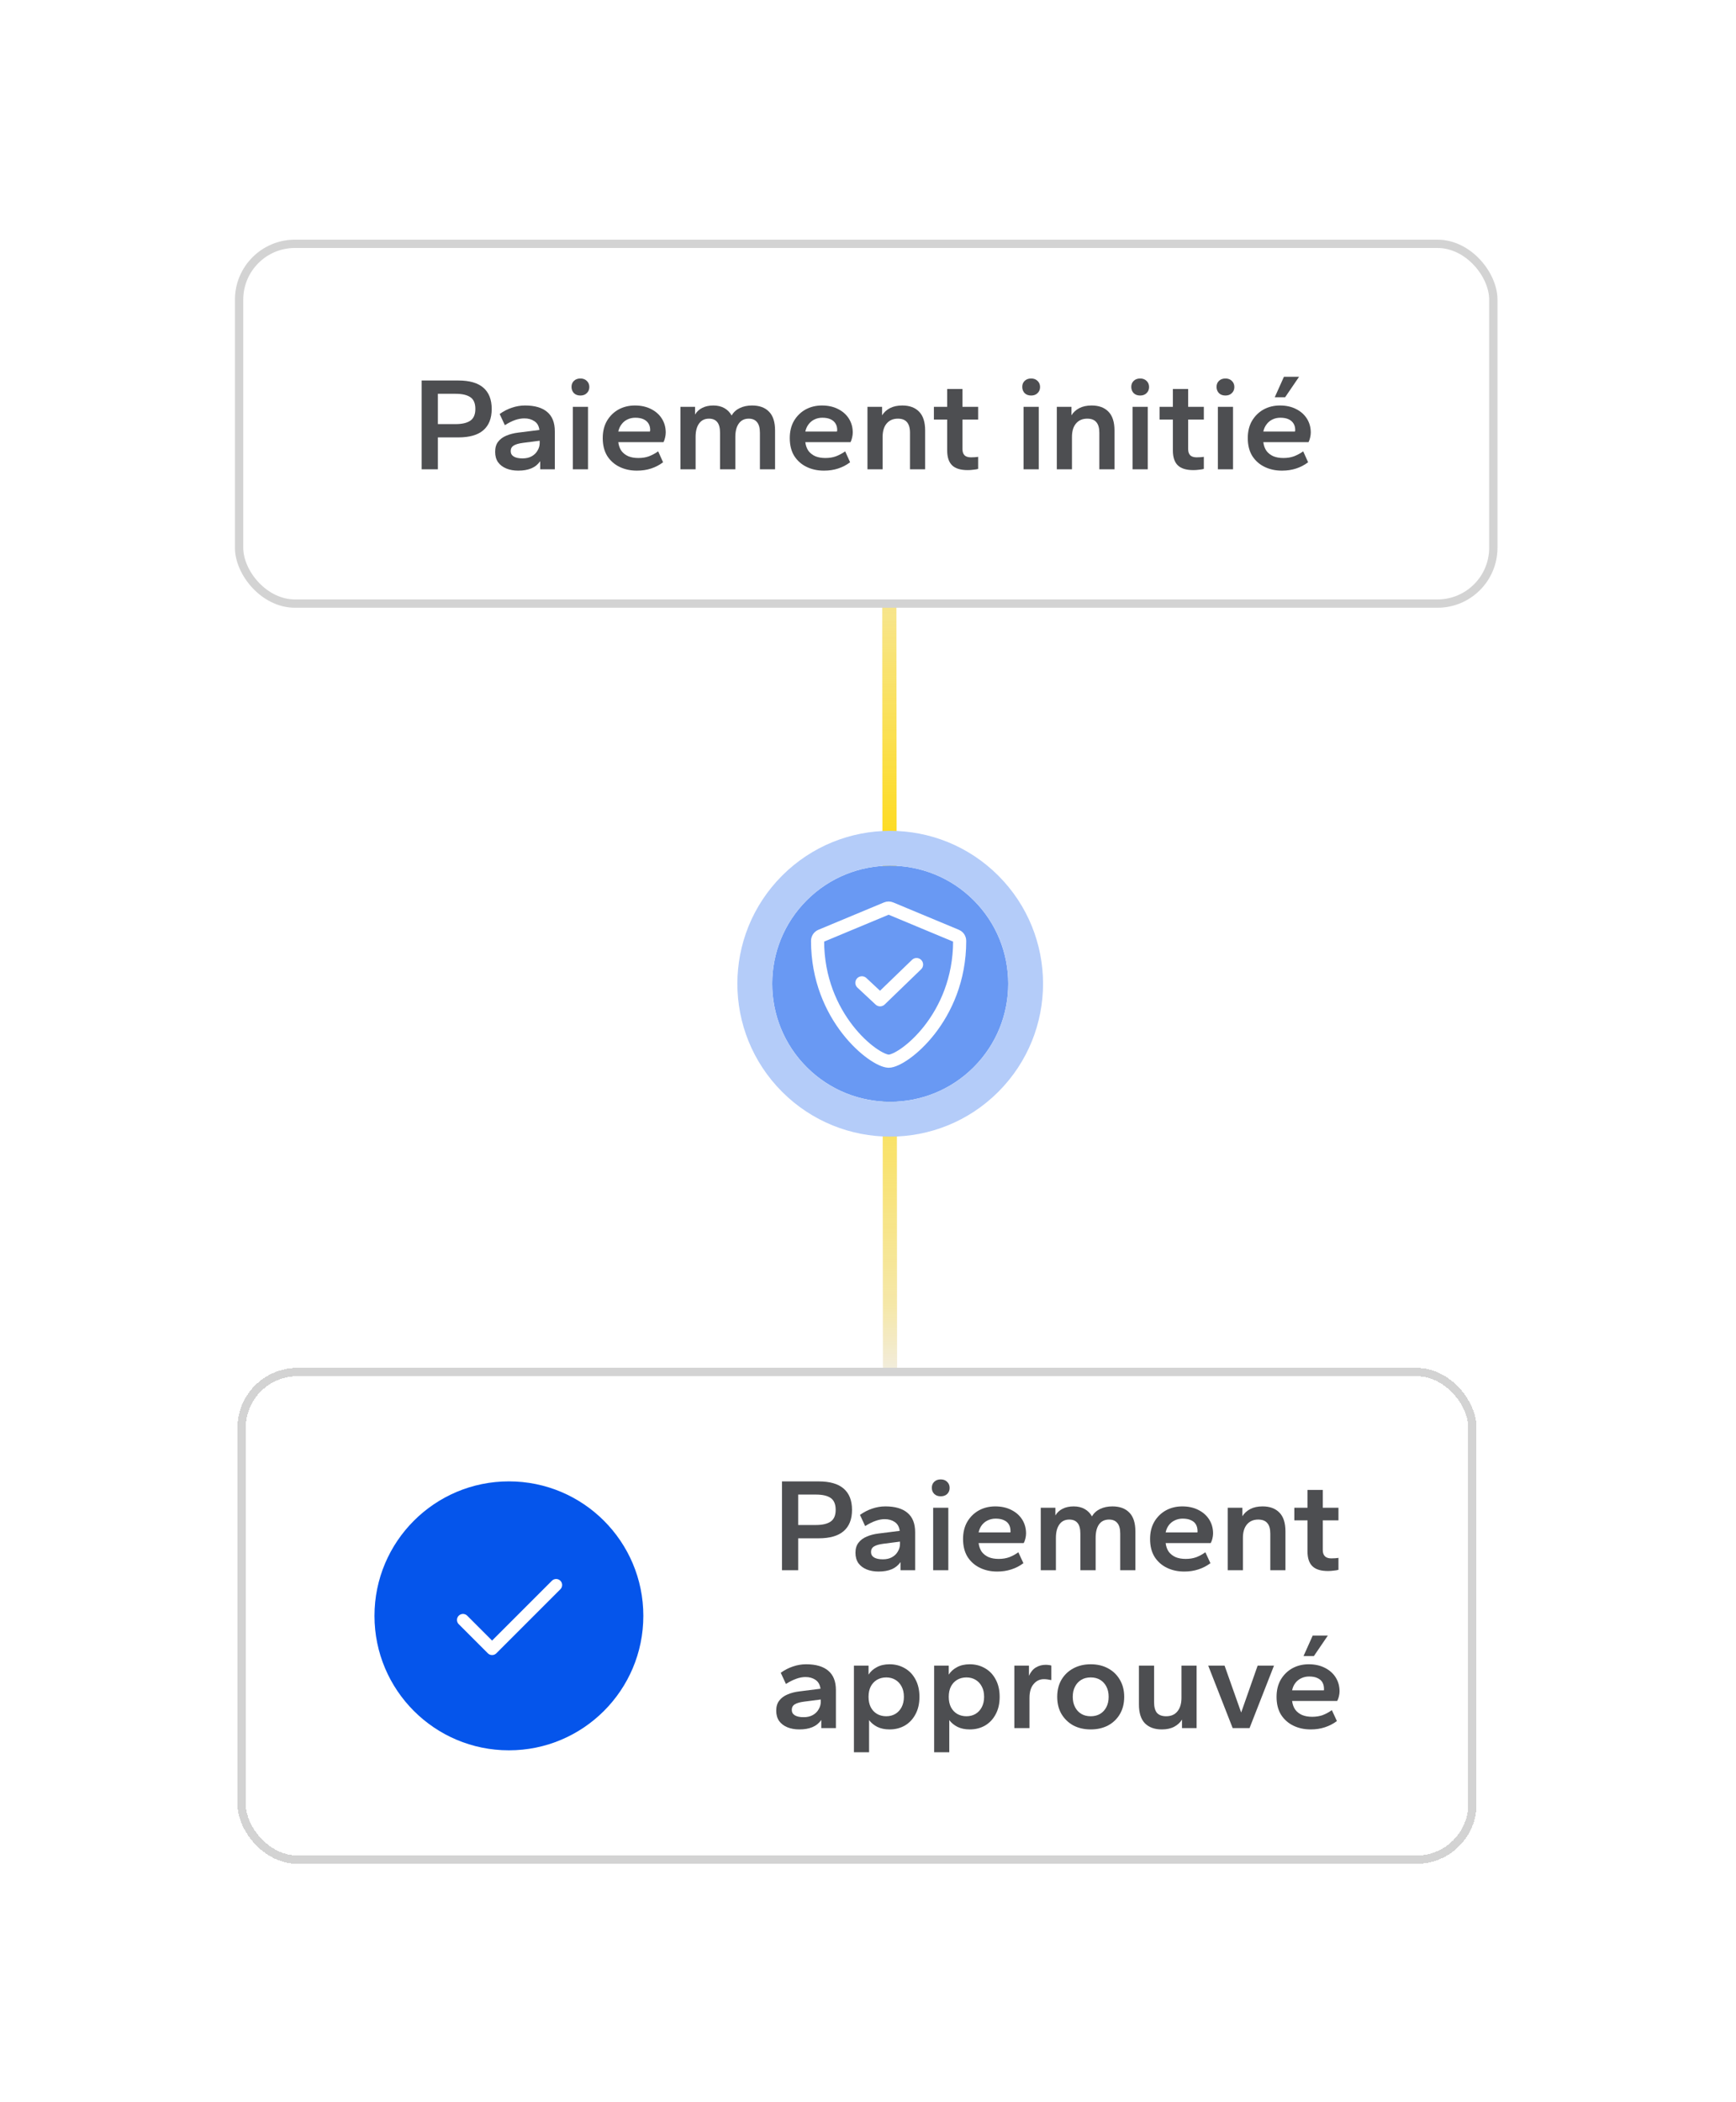 <svg fill="none" height="253" viewBox="0 0 209 253" width="209" xmlns="http://www.w3.org/2000/svg" xmlns:xlink="http://www.w3.org/1999/xlink"><filter id="a" color-interpolation-filters="sRGB" filterUnits="userSpaceOnUse" height="115.68" width="205.187" x=".584" y="136.626"><feFlood flood-opacity="0" result="BackgroundImageFix"/><feColorMatrix in="SourceAlpha" result="hardAlpha" type="matrix" values="0 0 0 0 0 0 0 0 0 0 0 0 0 0 0 0 0 0 127 0"/><feOffset/><feGaussianBlur stdDeviation="14"/><feComposite in2="hardAlpha" operator="out"/><feColorMatrix type="matrix" values="0 0 0 0 0 0 0 0 0 0 0 0 0 0 0 0 0 0 0.06 0"/><feBlend in2="BackgroundImageFix" mode="normal" result="effect1_dropShadow_855_21470"/><feBlend in="SourceGraphic" in2="effect1_dropShadow_855_21470" mode="normal" result="shape"/></filter><filter id="b" color-interpolation-filters="sRGB" filterUnits="userSpaceOnUse" height="100.296" width="208" x=".285" y=".845"><feFlood flood-opacity="0" result="BackgroundImageFix"/><feColorMatrix in="SourceAlpha" result="hardAlpha" type="matrix" values="0 0 0 0 0 0 0 0 0 0 0 0 0 0 0 0 0 0 127 0"/><feOffset/><feGaussianBlur stdDeviation="14"/><feComposite in2="hardAlpha" operator="out"/><feColorMatrix type="matrix" values="0 0 0 0 0 0 0 0 0 0 0 0 0 0 0 0 0 0 0.06 0"/><feBlend in2="BackgroundImageFix" mode="normal" result="effect1_dropShadow_855_21470"/><feBlend in="SourceGraphic" in2="effect1_dropShadow_855_21470" mode="normal" result="shape"/></filter><filter id="c" color-interpolation-filters="sRGB" filterUnits="userSpaceOnUse" height="44.918" width="44.918" x="84.692" y="95.932"><feFlood flood-opacity="0" result="BackgroundImageFix"/><feBlend in="SourceGraphic" in2="BackgroundImageFix" mode="normal" result="shape"/><feGaussianBlur result="effect1_foregroundBlur_855_21470" stdDeviation="7.018"/></filter><filter id="d" color-interpolation-filters="sRGB" filterUnits="userSpaceOnUse" height="92.807" width="92.808" x="60.746" y="71.987"><feFlood flood-opacity="0" result="BackgroundImageFix"/><feColorMatrix in="SourceAlpha" result="hardAlpha" type="matrix" values="0 0 0 0 0 0 0 0 0 0 0 0 0 0 0 0 0 0 127 0"/><feOffset/><feGaussianBlur stdDeviation="14"/><feComposite in2="hardAlpha" operator="out"/><feColorMatrix type="matrix" values="0 0 0 0 0 0 0 0 0 0 0 0 0 0 0 0 0 0 0.06 0"/><feBlend in2="BackgroundImageFix" mode="normal" result="effect1_dropShadow_855_21470"/><feBlend in="SourceGraphic" in2="effect1_dropShadow_855_21470" mode="normal" result="shape"/></filter><linearGradient id="e" gradientUnits="userSpaceOnUse" x1="107.554" x2="107.651" y1="58.126" y2="167.602"><stop offset="0" stop-color="#ffd908" stop-opacity="0"/><stop offset=".085" stop-color="#ffd908" stop-opacity=".333"/><stop offset=".45" stop-color="#ffd908"/><stop offset=".905" stop-color="#ffd908" stop-opacity=".3"/><stop offset="1" stop-color="#ffd908" stop-opacity="0"/></linearGradient><path d="m107.054 58.126.097 109.477" stroke="#f1eeee" stroke-width="1.705"/><path d="m107.054 58.126.097 109.477" stroke="url(#e)" stroke-width="1.705"/><g filter="url(#a)"><rect fill="#fff" height="58.68" rx="6.72" shape-rendering="crispEdges" width="148.187" x="29.084" y="165.126"/><rect height="58.68" rx="6.72" shape-rendering="crispEdges" stroke="#d3d3d3" width="148.187" x="29.084" y="165.126"/><circle cx="61.268" cy="194.466" fill="#0555eb" r="16.184"/><path d="m66.954 190.753-7.71 7.709-3.504-3.504" stroke="#fff" stroke-linecap="round" stroke-linejoin="round" stroke-width="1.445"/><g fill="#4d4e51"><path d="m157.799 208.134c-.768 0-1.462-.149-2.08-.448-.619-.299-1.115-.736-1.488-1.312-.363-.587-.544-1.307-.544-2.16 0-.8.17-1.493.512-2.08.352-.587.816-1.04 1.392-1.36.586-.32 1.242-.48 1.968-.48.746 0 1.397.144 1.952.432.554.277.986.661 1.296 1.152.309.491.464 1.051.464 1.68 0 .181-.027.384-.08.608-.054.224-.123.405-.208.544h-5.424c.053.416.181.768.384 1.056.213.277.49.491.832.64.341.139.741.208 1.2.208.469 0 .896-.069 1.28-.208.384-.149.746-.347 1.088-.592l.608 1.312c-.438.331-.923.581-1.456.752-.523.171-1.088.256-1.696.256zm-2.24-4.704h3.824c.01-.032.016-.059.016-.08 0-.032 0-.059 0-.08 0-.309-.064-.576-.192-.8s-.326-.395-.592-.512c-.256-.128-.592-.192-1.008-.192-.342 0-.656.069-.944.208-.278.128-.512.315-.704.56s-.326.544-.4.896zm1.376-4.128 1.104-2.464h1.824l-1.68 2.464z"/><path d="m148.403 207.974-2.944-7.52h1.968l2 5.648 1.984-5.648h1.968l-2.944 7.52z"/><path d="m139.87 208.134c-.864 0-1.541-.245-2.032-.736-.48-.491-.72-1.248-.72-2.272v-4.672h1.824v4.4c0 .587.117 1.019.352 1.296.245.267.613.4 1.104.4.576 0 1.024-.192 1.344-.576.331-.395.496-.939.496-1.632v-3.888h1.824v7.52h-1.76v-1.024c-.224.363-.539.651-.944.864s-.901.32-1.488.32z"/><path d="m131.312 208.134c-.789 0-1.488-.16-2.096-.48-.597-.33-1.072-.789-1.424-1.376-.341-.586-.512-1.274-.512-2.064 0-.789.171-1.477.512-2.064.352-.586.827-1.04 1.424-1.36.608-.33 1.307-.496 2.096-.496.8 0 1.499.166 2.096.496.598.32 1.067.774 1.408 1.36.352.587.528 1.275.528 2.064 0 .79-.17 1.478-.512 2.064-.341.587-.816 1.046-1.424 1.376-.608.32-1.306.48-2.096.48zm0-1.584c.438 0 .816-.096 1.136-.288s.571-.464.752-.816c.182-.352.272-.762.272-1.232 0-.48-.09-.89-.272-1.232-.181-.352-.432-.624-.752-.816s-.698-.288-1.136-.288c-.437 0-.816.096-1.136.288s-.57.464-.752.816c-.181.342-.272.752-.272 1.232 0 .47.091.88.272 1.232.182.352.432.624.752.816s.699.288 1.136.288z"/><path d="m122.118 207.974v-7.52h1.76v1.232c.203-.459.48-.795.832-1.008s.747-.32 1.184-.32c.149 0 .283.011.4.032.117.011.208.032.272.064v1.744c-.149-.032-.299-.059-.448-.08s-.299-.032-.448-.032c-.491 0-.901.197-1.232.592-.331.384-.496.939-.496 1.664v3.632z"/><path d="m112.462 210.886v-10.432h1.76v1.088c.235-.373.565-.672.992-.896.427-.234.939-.352 1.536-.352.683 0 1.296.16 1.84.48.544.31.971.758 1.28 1.344.32.587.48 1.286.48 2.096 0 .811-.16 1.51-.48 2.096-.309.587-.736 1.04-1.28 1.36-.544.31-1.157.464-1.84.464-.565 0-1.056-.101-1.472-.304-.416-.213-.747-.485-.992-.816v3.872zm3.888-4.336c.416 0 .784-.096 1.104-.288s.571-.464.752-.816.272-.762.272-1.232c0-.48-.091-.89-.272-1.232-.181-.352-.432-.624-.752-.816s-.688-.288-1.104-.288-.789.096-1.12.288c-.32.192-.571.464-.752.816-.171.342-.256.752-.256 1.232 0 .47.085.88.256 1.232.181.352.432.624.752.816.331.192.704.288 1.12.288z"/><path d="m102.806 210.886v-10.432h1.76v1.088c.234-.373.565-.672.992-.896.426-.234.938-.352 1.536-.352.682 0 1.296.16 1.84.48.544.31.97.758 1.28 1.344.32.587.48 1.286.48 2.096 0 .811-.16 1.51-.48 2.096-.31.587-.736 1.04-1.28 1.36-.544.31-1.158.464-1.84.464-.566 0-1.056-.101-1.472-.304-.416-.213-.747-.485-.992-.816v3.872zm3.888-4.336c.416 0 .784-.096 1.104-.288s.57-.464.752-.816c.181-.352.272-.762.272-1.232 0-.48-.091-.89-.272-1.232-.182-.352-.432-.624-.752-.816s-.688-.288-1.104-.288-.79.096-1.12.288c-.32.192-.571.464-.752.816-.171.342-.256.752-.256 1.232 0 .47.085.88.256 1.232.181.352.432.624.752.816.33.192.704.288 1.12.288z"/><path d="m96.236 208.134c-.533 0-1.013-.085-1.44-.256-.416-.17-.747-.421-.992-.752-.235-.341-.352-.757-.352-1.248 0-.501.123-.906.368-1.216.245-.32.576-.565.992-.736.416-.181.891-.304 1.424-.368l2.544-.32c-.064-.49-.267-.848-.608-1.072-.331-.224-.731-.336-1.2-.336-.352 0-.72.07-1.104.208-.373.128-.789.336-1.248.624l-.624-1.344c.459-.33.944-.581 1.456-.752.523-.181 1.056-.272 1.6-.272 1.173 0 2.064.262 2.672.784.608.512.912 1.286.912 2.32v4.576h-1.76v-.976c-.277.395-.635.683-1.072.864-.437.182-.96.272-1.568.272zm.512-1.472c.437 0 .805-.085 1.104-.256.309-.17.544-.4.704-.688.171-.288.256-.586.256-.896v-.288l-2 .256c-.501.064-.875.171-1.12.32-.245.15-.368.374-.368.672 0 .288.123.507.368.656.245.15.597.224 1.056.224z"/><path d="m159.875 189.07c-.853 0-1.477-.192-1.872-.576s-.592-.981-.592-1.792v-3.728h-1.584v-1.52h1.584v-2.144h1.84v2.144h1.888v1.52h-1.888v3.568c0 .331.085.581.256.752s.427.256.768.256c.128 0 .277-.005.448-.016.181-.011.32-.027.416-.048v1.44c-.149.043-.341.075-.576.096-.224.032-.453.048-.688.048z"/><path d="m147.813 188.974v-7.52h1.76v1.024c.224-.362.539-.65.944-.864.406-.213.902-.32 1.488-.32.864 0 1.536.246 2.016.736.491.491.736 1.248.736 2.272v4.672h-1.824v-4.4c0-.586-.122-1.013-.368-1.28-.234-.277-.597-.416-1.088-.416-.576 0-1.029.198-1.36.592-.32.384-.48.923-.48 1.616v3.888z"/><path d="m142.572 189.134c-.768 0-1.461-.149-2.08-.448-.619-.298-1.115-.736-1.488-1.312-.363-.586-.544-1.306-.544-2.16 0-.8.171-1.493.512-2.08.352-.586.816-1.04 1.392-1.36.587-.32 1.243-.48 1.968-.48.747 0 1.397.144 1.952.432.555.278.987.662 1.296 1.152.309.491.464 1.051.464 1.68 0 .182-.027.384-.08.608s-.123.406-.208.544h-5.424c.053.416.181.768.384 1.056.213.278.491.491.832.64.341.139.741.208 1.2.208.469 0 .896-.069 1.28-.208.384-.149.747-.346 1.088-.592l.608 1.312c-.437.331-.923.582-1.456.752-.523.171-1.088.256-1.696.256zm-2.24-4.704h3.824c.011-.032.016-.058.016-.08 0-.032 0-.058 0-.08 0-.309-.064-.576-.192-.8s-.325-.394-.592-.512c-.256-.128-.592-.192-1.008-.192-.341 0-.656.07-.944.208-.277.128-.512.315-.704.56-.192.246-.325.544-.4.896z"/><path d="m125.298 188.974v-7.52h1.76v.928c.213-.352.501-.618.864-.8.373-.192.821-.288 1.344-.288.512 0 .955.107 1.328.32.373.214.661.507.864.88.235-.394.565-.693.992-.896.427-.202.917-.304 1.472-.304.875 0 1.552.246 2.032.736.491.491.736 1.248.736 2.272v4.672h-1.824v-4.4c0-.586-.117-1.013-.352-1.28-.224-.277-.555-.416-.992-.416-.533 0-.939.198-1.216.592-.267.384-.4.923-.4 1.616v3.888h-1.84v-4.4c0-.586-.112-1.013-.336-1.28-.224-.277-.555-.416-.992-.416-.523 0-.923.198-1.2.592-.277.384-.416.923-.416 1.616v3.888z"/><path d="m120.056 189.134c-.768 0-1.461-.149-2.08-.448-.618-.298-1.114-.736-1.488-1.312-.362-.586-.544-1.306-.544-2.16 0-.8.171-1.493.512-2.08.352-.586.816-1.04 1.392-1.36.587-.32 1.243-.48 1.968-.48.747 0 1.398.144 1.952.432.555.278.987.662 1.296 1.152.31.491.464 1.051.464 1.68 0 .182-.026.384-.08.608-.053.224-.122.406-.208.544h-5.424c.054.416.182.768.384 1.056.214.278.491.491.832.64.342.139.742.208 1.2.208.47 0 .896-.069 1.28-.208.384-.149.747-.346 1.088-.592l.608 1.312c-.437.331-.922.582-1.456.752-.522.171-1.088.256-1.696.256zm-2.24-4.704h3.824c.011-.032.016-.058.016-.08 0-.032 0-.058 0-.08 0-.309-.064-.576-.192-.8s-.325-.394-.592-.512c-.256-.128-.592-.192-1.008-.192-.341 0-.656.07-.944.208-.277.128-.512.315-.704.56-.192.246-.325.544-.4.896z"/><path d="m112.345 188.974v-7.52h1.824v7.52zm.912-8.896c-.331 0-.592-.096-.784-.288s-.288-.437-.288-.736.096-.539.288-.72c.192-.192.453-.288.784-.288.32 0 .576.096.768.288.202.192.304.437.304.736s-.102.544-.304.736c-.192.181-.448.272-.768.272z"/><path d="m105.775 189.134c-.533 0-1.013-.085-1.44-.256-.416-.17-.746-.421-.992-.752-.234-.341-.352-.757-.352-1.248 0-.501.123-.906.368-1.216.246-.32.576-.565.992-.736.416-.181.891-.304 1.424-.368l2.544-.32c-.064-.49-.266-.848-.608-1.072-.33-.224-.73-.336-1.2-.336-.352 0-.72.07-1.104.208-.373.128-.789.336-1.248.624l-.624-1.344c.459-.33.944-.581 1.456-.752.523-.181 1.056-.272 1.6-.272 1.174 0 2.064.262 2.672.784.608.512.912 1.286.912 2.32v4.576h-1.76v-.976c-.277.395-.634.683-1.072.864-.437.182-.96.272-1.568.272zm.512-1.472c.438 0 .806-.085 1.104-.256.31-.17.544-.4.704-.688.171-.288.256-.586.256-.896v-.288l-2 .256c-.501.064-.874.171-1.12.32-.245.15-.368.374-.368.672 0 .288.123.507.368.656.246.15.598.224 1.056.224z"/><path d="m94.144 188.974v-10.688h4.416c1.344 0 2.346.288 3.008.864.672.576 1.008 1.429 1.008 2.56s-.336 1.984-1.008 2.56c-.662.576-1.664.864-3.008.864h-2.464v3.84zm1.952-5.44h2.128c.768 0 1.355-.133 1.76-.4.416-.277.624-.752.624-1.424s-.198-1.147-.592-1.424c-.395-.277-.992-.416-1.792-.416h-2.128z"/></g></g><g filter="url(#b)"><rect fill="#fff" height="43.296" rx="6.72" width="151" x="28.785" y="29.345"/><rect height="43.296" rx="6.72" stroke="#d3d3d3" width="151" x="28.785" y="29.345"/><g fill="#4d4e51"><path d="m154.334 56.641c-.768 0-1.462-.149-2.08-.448-.619-.299-1.115-.736-1.488-1.312-.363-.587-.544-1.307-.544-2.16 0-.8.17-1.493.512-2.08.352-.587.816-1.04 1.392-1.36.586-.32 1.242-.48 1.968-.48.746 0 1.397.144 1.952.432.554.277.986.661 1.296 1.152.309.491.464 1.051.464 1.68 0 .181-.027.384-.08.608-.054.224-.118.405-.192.544h-5.44c.053.416.181.768.384 1.056.213.277.49.491.832.64.341.139.741.208 1.2.208.48 0 .906-.069 1.28-.208.384-.149.752-.347 1.104-.592l.592 1.312c-.438.331-.918.581-1.44.752-.523.171-1.094.256-1.712.256zm-2.24-4.704h3.808c.01-.032.016-.059.016-.08.01-.032.016-.059.016-.08 0-.309-.064-.571-.192-.784-.128-.224-.326-.4-.592-.528-.267-.128-.603-.192-1.008-.192-.342 0-.656.069-.944.208-.278.128-.512.32-.704.576-.192.245-.326.539-.4.88zm1.376-4.128 1.104-2.464h1.824l-1.68 2.464z"/><path d="m146.622 56.481v-7.52h1.824v7.52zm.912-8.88c-.331 0-.592-.096-.784-.288-.192-.203-.288-.453-.288-.752 0-.299.096-.539.288-.72.192-.192.453-.288.784-.288.32 0 .576.096.768.288.203.192.304.437.304.736 0 .299-.101.544-.304.736-.192.192-.448.288-.768.288z"/><path d="m143.668 56.577c-.853 0-1.477-.192-1.872-.576-.394-.384-.592-.981-.592-1.792v-3.712h-1.6v-1.536h1.6v-2.144h1.84v2.144h1.888v1.536h-1.888v3.552c0 .331.086.581.256.752.171.16.427.24.768.24.128 0 .278-.005.448-.016.182-.011.32-.027.416-.048v1.456c-.149.043-.341.075-.576.096-.224.032-.453.048-.688.048z"/><path d="m136.356 56.481v-7.52h1.824v7.52zm.912-8.88c-.33 0-.592-.096-.784-.288-.192-.203-.288-.453-.288-.752 0-.299.096-.539.288-.72.192-.192.454-.288.784-.288.32 0 .576.096.768.288.203.192.304.437.304.736 0 .299-.101.544-.304.736-.192.192-.448.288-.768.288z"/><path d="m127.231 56.481v-7.52h1.76v1.024c.224-.363.539-.651.944-.864.406-.213.902-.32 1.488-.32.864 0 1.536.245 2.016.736.491.491.736 1.248.736 2.272v4.672h-1.824v-4.4c0-.576-.122-1.003-.368-1.28-.234-.277-.597-.416-1.088-.416-.576 0-1.029.197-1.36.592-.32.384-.48.923-.48 1.616v3.888z"/><path d="m123.231 56.481v-7.52h1.824v7.52zm.912-8.88c-.33 0-.592-.096-.784-.288-.192-.203-.288-.453-.288-.752 0-.299.096-.539.288-.72.192-.192.454-.288.784-.288.32 0 .576.096.768.288.203.192.304.437.304.736 0 .299-.101.544-.304.736-.192.192-.448.288-.768.288z"/><path d="m116.497 56.577c-.854 0-1.478-.192-1.872-.576-.395-.384-.592-.981-.592-1.792v-3.712h-1.6v-1.536h1.6v-2.144h1.84v2.144h1.888v1.536h-1.888v3.552c0 .331.085.581.256.752.17.16.426.24.768.24.128 0 .277-.005.448-.016.181-.011.32-.027.416-.048v1.456c-.15.043-.342.075-.576.096-.224.032-.454.048-.688.048z"/><path d="m104.435 56.481v-7.52h1.76v1.024c.224-.363.538-.651.944-.864.405-.213.901-.32 1.488-.32.864 0 1.536.245 2.016.736.49.491.736 1.248.736 2.272v4.672h-1.824v-4.4c0-.576-.123-1.003-.368-1.28-.235-.277-.598-.416-1.088-.416-.576 0-1.03.197-1.36.592-.32.384-.48.923-.48 1.616v3.888z"/><path d="m99.193 56.641c-.768 0-1.461-.149-2.08-.448-.619-.299-1.115-.736-1.488-1.312-.363-.587-.544-1.307-.544-2.16 0-.8.171-1.493.512-2.08.352-.587.816-1.04 1.392-1.36.587-.32 1.243-.48 1.968-.48.747 0 1.397.144 1.952.432.555.277.987.661 1.296 1.152.309.491.464 1.051.464 1.68 0 .181-.027.384-.08.608s-.117.405-.192.544h-5.44c.053.416.181.768.384 1.056.213.277.491.491.832.64.341.139.741.208 1.2.208.48 0 .907-.069 1.28-.208.384-.149.752-.347 1.104-.592l.592 1.312c-.437.331-.917.581-1.44.752-.523.171-1.093.256-1.712.256zm-2.24-4.704h3.808c.011-.032.016-.059.016-.08.011-.032.016-.059.016-.08 0-.309-.064-.571-.192-.784-.128-.224-.325-.4-.592-.528-.267-.128-.603-.192-1.008-.192-.341 0-.656.069-.944.208-.277.128-.512.32-.704.576-.192.245-.325.539-.4.88z"/><path d="m81.919 56.481v-7.52h1.76v.928c.213-.352.501-.619.864-.8.373-.192.821-.288 1.344-.288.512 0 .955.107 1.328.32.373.213.661.507.864.88.235-.395.565-.693.992-.896.427-.203.917-.304 1.472-.304.875 0 1.552.245 2.032.736.491.491.736 1.248.736 2.272v4.672h-1.824v-4.4c0-.576-.117-1.003-.352-1.28-.224-.277-.555-.416-.992-.416-.523 0-.923.197-1.2.592-.277.384-.416.923-.416 1.616v3.888h-1.84v-4.4c0-.576-.112-1.003-.336-1.28-.224-.277-.555-.416-.992-.416-.523 0-.923.197-1.2.592-.277.384-.416.923-.416 1.616v3.888z"/><path d="m76.677 56.641c-.768 0-1.461-.149-2.08-.448-.619-.299-1.115-.736-1.488-1.312-.363-.587-.544-1.307-.544-2.16 0-.8.171-1.493.512-2.08.352-.587.816-1.04 1.392-1.36.587-.32 1.243-.48 1.968-.48.747 0 1.397.144 1.952.432.555.277.987.661 1.296 1.152.309.491.464 1.051.464 1.68 0 .181-.027.384-.08.608-.053.224-.117.405-.192.544h-5.44c.053.416.181.768.384 1.056.213.277.491.491.832.64.341.139.741.208 1.2.208.48 0 .907-.069 1.28-.208.384-.149.752-.347 1.104-.592l.592 1.312c-.437.331-.917.581-1.44.752-.523.171-1.093.256-1.712.256zm-2.24-4.704h3.808c.011-.032.016-.059.016-.08.011-.032.016-.059.016-.08 0-.309-.064-.571-.192-.784-.128-.224-.325-.4-.592-.528-.267-.128-.603-.192-1.008-.192-.341 0-.656.069-.944.208-.277.128-.512.32-.704.576-.192.245-.325.539-.4.88z"/><path d="m68.966 56.481v-7.52h1.824v7.52zm.912-8.88c-.331 0-.592-.096-.784-.288-.192-.203-.288-.453-.288-.752 0-.299.096-.539.288-.72.192-.192.453-.288.784-.288.32 0 .576.096.768.288.203.192.304.437.304.736 0 .299-.101.544-.304.736-.192.192-.448.288-.768.288z"/><path d="m62.396 56.641c-.533 0-1.013-.085-1.44-.256-.416-.171-.747-.421-.992-.752-.235-.341-.352-.757-.352-1.248 0-.501.117-.907.352-1.216.245-.32.576-.565.992-.736.427-.181.907-.304 1.44-.368l2.544-.32c-.064-.491-.267-.843-.608-1.056-.331-.224-.731-.336-1.2-.336-.352 0-.72.064-1.104.192-.373.128-.789.336-1.248.624l-.624-1.344c.459-.331.944-.581 1.456-.752.523-.181 1.056-.272 1.6-.272 1.173 0 2.064.261 2.672.784.608.512.912 1.285.912 2.32v4.576h-1.76v-.976c-.277.395-.635.683-1.072.864-.437.181-.96.272-1.568.272zm.512-1.472c.437 0 .805-.085 1.104-.256.309-.171.544-.4.704-.688.171-.288.256-.587.256-.896v-.288l-2 .256c-.501.064-.875.171-1.12.32-.245.149-.368.373-.368.672 0 .288.123.507.368.656.245.149.597.224 1.056.224z"/><path d="m50.765 56.481v-10.688h4.416c1.344 0 2.347.288 3.008.864.672.576 1.008 1.429 1.008 2.56 0 1.131-.336 1.984-1.008 2.56-.661.576-1.664.864-3.008.864h-2.464v3.84zm1.952-5.44h2.128c.768 0 1.355-.133 1.76-.4.416-.277.624-.752.624-1.424s-.197-1.141-.592-1.408c-.395-.277-.992-.416-1.792-.416h-2.128z"/></g></g><g filter="url(#c)" opacity=".24"><circle cx="107.151" cy="118.39" fill="#ffd908" r="8.422" transform="matrix(-.707 .707 -.707 -.707 266.633 126.337)"/></g><g filter="url(#d)"><circle cx="107.15" cy="118.39" fill="#6999f3" r="14.21" transform="matrix(-.707 .707 -.707 -.707 266.631 126.338)"/><circle cx="107.15" cy="118.39" r="16.307" stroke="#b4ccf9" stroke-width="4.193" transform="matrix(-.707 .707 -.707 -.707 266.631 126.338)"/></g><g stroke="#fff" stroke-linejoin="round" stroke-width="1.579"><path d="m115.536 113.247c0 9.267-6.836 14.466-8.547 14.466-1.76-.037-8.559-5.257-8.559-14.478 0-.268.159-.504.401-.607l7.897-3.291c.081-.034.169-.052.257-.052.085 0 .171.017.252.052l7.897 3.291c.377.158.402.516.402.619z"/><path d="m103.765 118.281 2.192 2.044 4.389-4.24" stroke-linecap="round"/></g></svg>